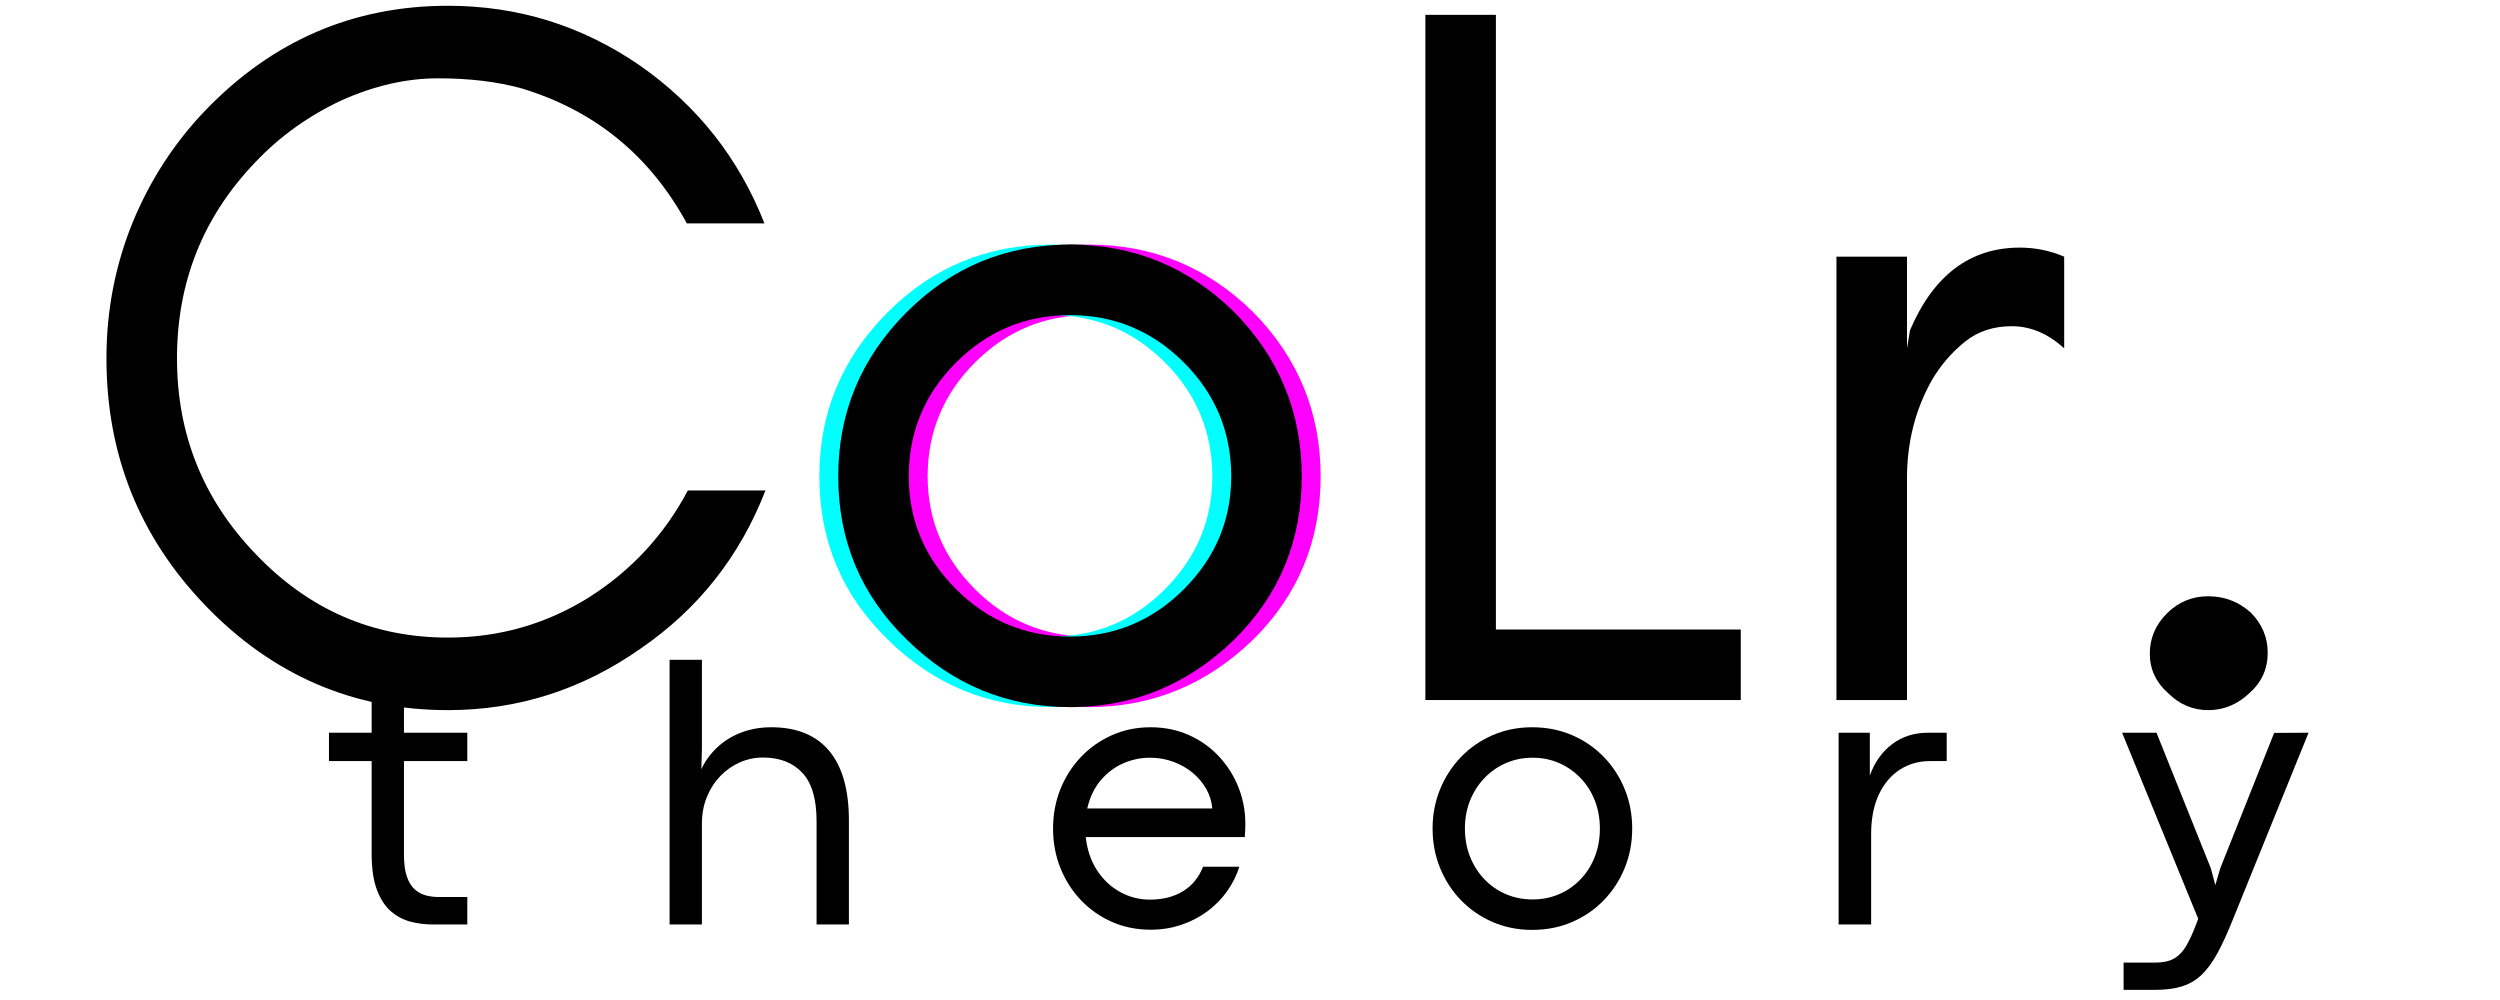 <svg xmlns="http://www.w3.org/2000/svg" xmlns:xlink="http://www.w3.org/1999/xlink" width="5000" zoomAndPan="magnify" viewBox="0 0 3750 1500" height="2000" preserveAspectRatio="xMidYMid meet" version="1.0"><defs><g/></defs><g fill="#000000" fill-opacity="1"><g transform="translate(91.655, 1050.075)"><g><path d="M 1056.531 -314.391 C 1018.242 -215.641 955.766 -136.539 869.105 -77.086 C 781.441 -15.617 685.211 15.113 580.414 15.113 C 438.332 15.113 316.91 -37.285 216.145 -142.082 C 117.391 -244.863 68.016 -368.301 68.016 -512.395 C 68.016 -583.938 81.117 -651.957 107.316 -716.445 C 133.516 -779.93 169.789 -835.855 216.145 -884.223 C 316.91 -989.02 438.332 -1041.418 580.414 -1041.418 C 685.211 -1041.418 780.938 -1011.691 867.594 -952.238 C 954.254 -891.781 1016.73 -812.68 1055.02 -714.934 L 938.637 -714.934 C 883.215 -816.707 800.586 -884.223 690.75 -917.477 C 654.477 -927.551 612.656 -932.59 565.297 -932.59 C 517.938 -932.59 469.57 -921.504 420.195 -899.336 C 370.82 -876.16 327.992 -845.426 291.719 -807.137 C 213.121 -725.516 173.82 -627.27 173.82 -512.395 C 173.82 -398.531 213.121 -300.785 291.719 -219.168 C 371.324 -135.531 467.555 -93.711 580.414 -93.711 C 656.996 -93.711 727.531 -113.867 792.02 -154.172 C 855.504 -194.477 904.879 -247.883 940.148 -314.391 Z M 1056.531 -314.391 "/></g></g></g><g fill="#000000" fill-opacity="1"><g transform="translate(1193.435, 1050.075)"><g><path d="M 657.5 -335.551 C 657.5 -402.055 633.82 -458.988 586.457 -506.348 C 539.098 -553.711 482.164 -577.391 415.66 -577.391 C 349.156 -577.391 292.223 -553.711 244.863 -506.348 C 197.5 -458.988 173.82 -402.055 173.82 -335.551 C 173.82 -270.055 197.5 -213.625 244.863 -166.266 C 292.223 -118.902 349.156 -95.223 415.66 -95.223 C 482.164 -95.223 539.098 -118.902 586.457 -166.266 C 633.82 -213.625 657.5 -270.055 657.5 -335.551 Z M 763.305 -335.551 C 763.305 -238.816 729.547 -157.195 662.031 -90.688 C 592.504 -23.176 510.379 10.582 415.66 10.582 C 320.941 10.582 239.32 -23.176 170.797 -90.688 C 102.277 -157.195 68.016 -238.816 68.016 -335.551 C 68.016 -431.277 102.277 -513.402 170.797 -581.926 C 238.312 -649.438 319.934 -683.195 415.66 -683.195 C 511.387 -683.195 593.512 -649.438 662.031 -581.926 C 729.547 -513.402 763.305 -431.277 763.305 -335.551 Z M 763.305 -335.551 "/></g></g></g><g fill="#000000" fill-opacity="1"><g transform="translate(2024.682, 1050.075)"><g><path d="M 219.168 -105.805 L 586.457 -105.805 L 586.457 0 L 113.363 0 L 113.363 -1027.812 L 219.168 -1027.812 Z M 219.168 -105.805 "/></g></g></g><g fill="#000000" fill-opacity="1"><g transform="translate(2641.316, 1050.075)"><g><path d="M 454.957 -527.512 C 430.773 -549.68 404.574 -560.762 376.359 -560.762 C 349.156 -560.762 325.977 -553.207 306.832 -538.09 C 286.68 -521.969 270.055 -502.824 256.953 -480.652 C 231.762 -436.316 219.168 -386.941 219.168 -332.527 L 219.168 0 L 113.363 0 L 113.363 -665.055 L 219.168 -665.055 L 219.168 -527.512 L 223.699 -554.719 C 258.969 -637.344 313.887 -678.66 388.453 -678.66 C 411.629 -678.66 433.797 -674.125 454.957 -665.055 Z M 454.957 -527.512 "/></g></g></g><g fill="#000000" fill-opacity="1"><g transform="translate(3111.348, 1050.075)"><g><path d="M 201.027 15.113 C 177.852 15.113 157.699 6.551 140.57 -10.582 C 122.43 -26.703 113.363 -46.352 113.363 -69.527 C 113.363 -92.703 121.926 -112.859 139.059 -129.988 C 156.188 -147.117 176.844 -155.684 201.027 -155.684 C 225.211 -155.684 246.371 -147.621 264.512 -131.5 C 281.641 -114.371 290.207 -94.215 290.207 -71.039 C 290.207 -46.855 281.137 -26.703 263 -10.582 C 244.863 6.551 224.203 15.113 201.027 15.113 Z M 201.027 15.113 "/></g></g></g><g fill="#000000" fill-opacity="1"><g transform="translate(490.343, 1386.663)"><g><path d="M 210.617 0 L 157.613 0 C 146.711 0 135.902 -1.41 125.188 -4.23 C 114.473 -7.047 104.746 -12.219 96.004 -19.738 C 87.266 -27.254 80.262 -38.016 75 -52.02 C 69.734 -66.023 67.105 -84.211 67.105 -106.578 L 67.105 -245.016 L 3.102 -245.016 L 3.102 -287.59 L 67.105 -287.59 L 67.105 -373.023 L 115.602 -373.305 L 115.602 -287.59 L 210.617 -287.59 L 210.617 -245.016 L 115.602 -245.016 L 115.602 -104.324 C 115.602 -90.977 117.059 -80.121 119.973 -71.758 C 122.883 -63.391 126.832 -57 131.812 -52.586 C 136.793 -48.168 142.34 -45.16 148.449 -43.562 C 154.559 -41.965 160.809 -41.164 167.199 -41.164 L 210.617 -41.164 Z M 210.617 0 "/></g></g></g><g fill="#000000" fill-opacity="1"><g transform="translate(957.852, 1386.663)"><g><path d="M 95.02 0 L 46.523 0 L 46.523 -396.988 L 95.02 -396.988 L 95.02 -263.625 L 94.172 -232.895 C 100 -245.297 107.988 -256.246 118.137 -265.738 C 128.289 -275.234 140.27 -282.609 154.086 -287.875 C 167.902 -293.137 182.895 -295.77 199.059 -295.77 C 237.215 -295.77 266.164 -283.973 285.898 -260.383 C 305.637 -236.793 315.504 -201.973 315.504 -155.918 L 315.504 0 L 267.008 0 L 267.008 -155.074 C 267.008 -188.156 259.867 -212.309 245.582 -227.535 C 231.293 -242.762 211.652 -250.375 186.652 -250.375 C 174.621 -250.375 163.109 -247.977 152.113 -243.184 C 141.117 -238.391 131.344 -231.578 122.789 -222.742 C 114.238 -213.906 107.473 -203.43 102.488 -191.305 C 97.508 -179.18 95.02 -165.789 95.02 -151.125 Z M 95.02 0 "/></g></g></g><g fill="#000000" fill-opacity="1"><g transform="translate(1557.31, 1386.663)"><g><path d="M 310.711 -150.844 C 310.711 -148.402 310.664 -145.816 310.57 -143.09 C 310.477 -140.367 310.242 -136.371 309.867 -131.109 L 71.332 -131.109 C 73.402 -111.934 79.039 -95.301 88.25 -81.203 C 97.461 -67.105 109.023 -56.25 122.93 -48.637 C 136.84 -41.023 151.691 -37.219 167.48 -37.219 C 186.84 -37.219 203.383 -41.398 217.102 -49.766 C 230.824 -58.129 240.883 -70.395 247.273 -86.559 L 301.688 -86.559 C 297.555 -73.402 291.398 -61.09 283.223 -49.625 C 275.043 -38.156 265.176 -28.148 253.617 -19.594 C 242.055 -11.043 229.086 -4.324 214.707 0.562 C 200.328 5.449 184.961 7.895 168.609 7.895 C 147.742 7.895 128.43 3.996 110.668 -3.805 C 92.902 -11.605 77.395 -22.461 64.145 -36.371 C 50.891 -50.281 40.602 -66.398 33.27 -84.727 C 25.941 -103.055 22.273 -122.742 22.273 -143.797 C 22.273 -164.848 25.941 -184.539 33.27 -202.863 C 40.602 -221.191 50.891 -237.309 64.145 -251.219 C 77.395 -265.129 92.902 -276.031 110.668 -283.926 C 128.43 -291.82 147.742 -295.77 168.609 -295.77 C 189.285 -295.77 208.316 -291.914 225.703 -284.207 C 243.09 -276.5 258.129 -265.883 270.816 -252.348 C 283.504 -238.812 293.324 -223.352 300.277 -205.965 C 307.234 -188.578 310.711 -170.207 310.711 -150.844 Z M 73.59 -173.965 L 261.086 -173.965 C 260.336 -184.113 257.375 -193.797 252.207 -203.004 C 247.039 -212.215 240.223 -220.348 231.766 -227.395 C 223.305 -234.441 213.578 -239.988 202.582 -244.031 C 191.586 -248.07 179.98 -250.09 167.762 -250.09 C 153.477 -250.09 139.848 -247.18 126.879 -241.352 C 113.91 -235.523 102.727 -226.973 93.328 -215.695 C 83.93 -204.414 77.348 -190.504 73.59 -173.965 Z M 73.59 -173.965 "/></g></g></g><g fill="#000000" fill-opacity="1"><g transform="translate(2126.601, 1386.663)"><g><path d="M 171.707 8.176 C 150.469 8.176 130.777 4.277 112.641 -3.523 C 94.5 -11.324 78.664 -22.18 65.133 -36.09 C 51.598 -50 41.07 -66.164 33.551 -84.586 C 26.035 -103.008 22.273 -122.742 22.273 -143.797 C 22.273 -164.848 26.035 -184.539 33.551 -202.863 C 41.07 -221.191 51.551 -237.309 64.988 -251.219 C 78.43 -265.129 94.219 -276.031 112.359 -283.926 C 130.496 -291.82 150.281 -295.77 171.707 -295.77 C 193.137 -295.77 212.969 -291.867 231.199 -284.066 C 249.434 -276.266 265.316 -265.41 278.852 -251.5 C 292.383 -237.594 302.91 -221.426 310.43 -203.004 C 317.949 -184.586 321.707 -164.848 321.707 -143.797 C 321.707 -122.742 317.949 -103.008 310.43 -84.586 C 302.91 -66.164 292.383 -50 278.852 -36.09 C 265.316 -22.18 249.434 -11.324 231.199 -3.523 C 212.969 4.277 193.137 8.176 171.707 8.176 Z M 172.273 -37.5 C 186.559 -37.5 199.809 -40.133 212.027 -45.395 C 224.246 -50.656 234.961 -58.082 244.172 -67.668 C 253.383 -77.254 260.523 -88.531 265.598 -101.504 C 270.676 -114.473 273.211 -128.57 273.211 -143.797 C 273.211 -159.02 270.676 -173.07 265.598 -185.949 C 260.523 -198.824 253.383 -210.055 244.172 -219.641 C 234.961 -229.227 224.246 -236.699 212.027 -242.055 C 199.809 -247.414 186.559 -250.09 172.273 -250.09 C 157.988 -250.09 144.688 -247.414 132.375 -242.055 C 120.066 -236.699 109.305 -229.227 100.094 -219.641 C 90.883 -210.055 83.691 -198.824 78.523 -185.949 C 73.355 -173.07 70.77 -159.02 70.77 -143.797 C 70.77 -128.57 73.355 -114.473 78.523 -101.504 C 83.691 -88.531 90.883 -77.254 100.094 -67.668 C 109.305 -58.082 120.066 -50.656 132.375 -45.395 C 144.688 -40.133 157.988 -37.5 172.273 -37.5 Z M 172.273 -37.5 "/></g></g></g><g fill="#000000" fill-opacity="1"><g transform="translate(2711.398, 1386.663)"><g><path d="M 95.301 0 L 46.523 0 L 46.523 -287.59 L 93.328 -287.59 L 93.328 -223.305 C 100.469 -243.23 111.605 -258.926 126.738 -270.391 C 141.867 -281.859 159.867 -287.59 180.73 -287.59 L 208.645 -287.59 L 208.645 -245.016 L 183.27 -245.016 C 166.539 -245.016 151.504 -240.691 138.156 -232.047 C 124.812 -223.398 114.332 -210.898 106.719 -194.547 C 99.105 -178.195 95.301 -158.457 95.301 -135.336 Z M 95.301 0 "/></g></g></g><g fill="#000000" fill-opacity="1"><g transform="translate(3171.013, 1386.663)"><g><path d="M 61.746 98.121 L 14.379 98.121 L 14.379 57.234 L 62.031 57.234 C 73.684 57.234 83.082 55.168 90.227 51.035 C 97.367 46.898 103.43 40.555 108.41 32 C 113.391 23.449 118.324 12.688 123.215 -0.281 L 126.316 -8.457 L 12.125 -287.59 L 63.723 -287.59 L 145.207 -84.305 L 151.973 -58.93 L 159.305 -84.023 L 240.223 -287.309 L 291.82 -287.59 L 178.477 -7.895 C 170.395 12.406 162.641 29.371 155.215 42.996 C 147.789 56.625 139.848 67.48 131.391 75.562 C 122.93 83.645 113.109 89.426 101.926 92.902 C 90.742 96.379 77.348 98.121 61.746 98.121 Z M 61.746 98.121 "/></g></g></g><g fill="#ff00ff" fill-opacity="1"><g transform="translate(1217.664, 1050.075)"><g><path d="M 657.5 -335.551 C 657.5 -402.055 633.82 -458.988 586.457 -506.348 C 539.098 -553.711 482.164 -577.391 415.66 -577.391 C 349.156 -577.391 292.223 -553.711 244.863 -506.348 C 197.5 -458.988 173.82 -402.055 173.82 -335.551 C 173.82 -270.055 197.5 -213.625 244.863 -166.266 C 292.223 -118.902 349.156 -95.223 415.66 -95.223 C 482.164 -95.223 539.098 -118.902 586.457 -166.266 C 633.82 -213.625 657.5 -270.055 657.5 -335.551 Z M 763.305 -335.551 C 763.305 -238.816 729.547 -157.195 662.031 -90.688 C 592.504 -23.176 510.379 10.582 415.66 10.582 C 320.941 10.582 239.32 -23.176 170.797 -90.688 C 102.277 -157.195 68.016 -238.816 68.016 -335.551 C 68.016 -431.277 102.277 -513.402 170.797 -581.926 C 238.312 -649.438 319.934 -683.195 415.66 -683.195 C 511.387 -683.195 593.512 -649.438 662.031 -581.926 C 729.547 -513.402 763.305 -431.277 763.305 -335.551 Z M 763.305 -335.551 "/></g></g></g><g fill="#00ffff" fill-opacity="1"><g transform="translate(1160.981, 1050.075)"><g><path d="M 657.5 -335.551 C 657.5 -402.055 633.82 -458.988 586.457 -506.348 C 539.098 -553.711 482.164 -577.391 415.66 -577.391 C 349.156 -577.391 292.223 -553.711 244.863 -506.348 C 197.5 -458.988 173.82 -402.055 173.82 -335.551 C 173.82 -270.055 197.5 -213.625 244.863 -166.266 C 292.223 -118.902 349.156 -95.223 415.66 -95.223 C 482.164 -95.223 539.098 -118.902 586.457 -166.266 C 633.82 -213.625 657.5 -270.055 657.5 -335.551 Z M 763.305 -335.551 C 763.305 -238.816 729.547 -157.195 662.031 -90.688 C 592.504 -23.176 510.379 10.582 415.66 10.582 C 320.941 10.582 239.32 -23.176 170.797 -90.688 C 102.277 -157.195 68.016 -238.816 68.016 -335.551 C 68.016 -431.277 102.277 -513.402 170.797 -581.926 C 238.312 -649.438 319.934 -683.195 415.66 -683.195 C 511.387 -683.195 593.512 -649.438 662.031 -581.926 C 729.547 -513.402 763.305 -431.277 763.305 -335.551 Z M 763.305 -335.551 "/></g></g></g><g fill="#000000" fill-opacity="1"><g transform="translate(1189.322, 1050.075)"><g><path d="M 657.5 -335.551 C 657.5 -402.055 633.82 -458.988 586.457 -506.348 C 539.098 -553.711 482.164 -577.391 415.66 -577.391 C 349.156 -577.391 292.223 -553.711 244.863 -506.348 C 197.5 -458.988 173.82 -402.055 173.82 -335.551 C 173.82 -270.055 197.5 -213.625 244.863 -166.266 C 292.223 -118.902 349.156 -95.223 415.66 -95.223 C 482.164 -95.223 539.098 -118.902 586.457 -166.266 C 633.82 -213.625 657.5 -270.055 657.5 -335.551 Z M 763.305 -335.551 C 763.305 -238.816 729.547 -157.195 662.031 -90.688 C 592.504 -23.176 510.379 10.582 415.66 10.582 C 320.941 10.582 239.32 -23.176 170.797 -90.688 C 102.277 -157.195 68.016 -238.816 68.016 -335.551 C 68.016 -431.277 102.277 -513.402 170.797 -581.926 C 238.312 -649.438 319.934 -683.195 415.66 -683.195 C 511.387 -683.195 593.512 -649.438 662.031 -581.926 C 729.547 -513.402 763.305 -431.277 763.305 -335.551 Z M 763.305 -335.551 "/></g></g></g></svg>